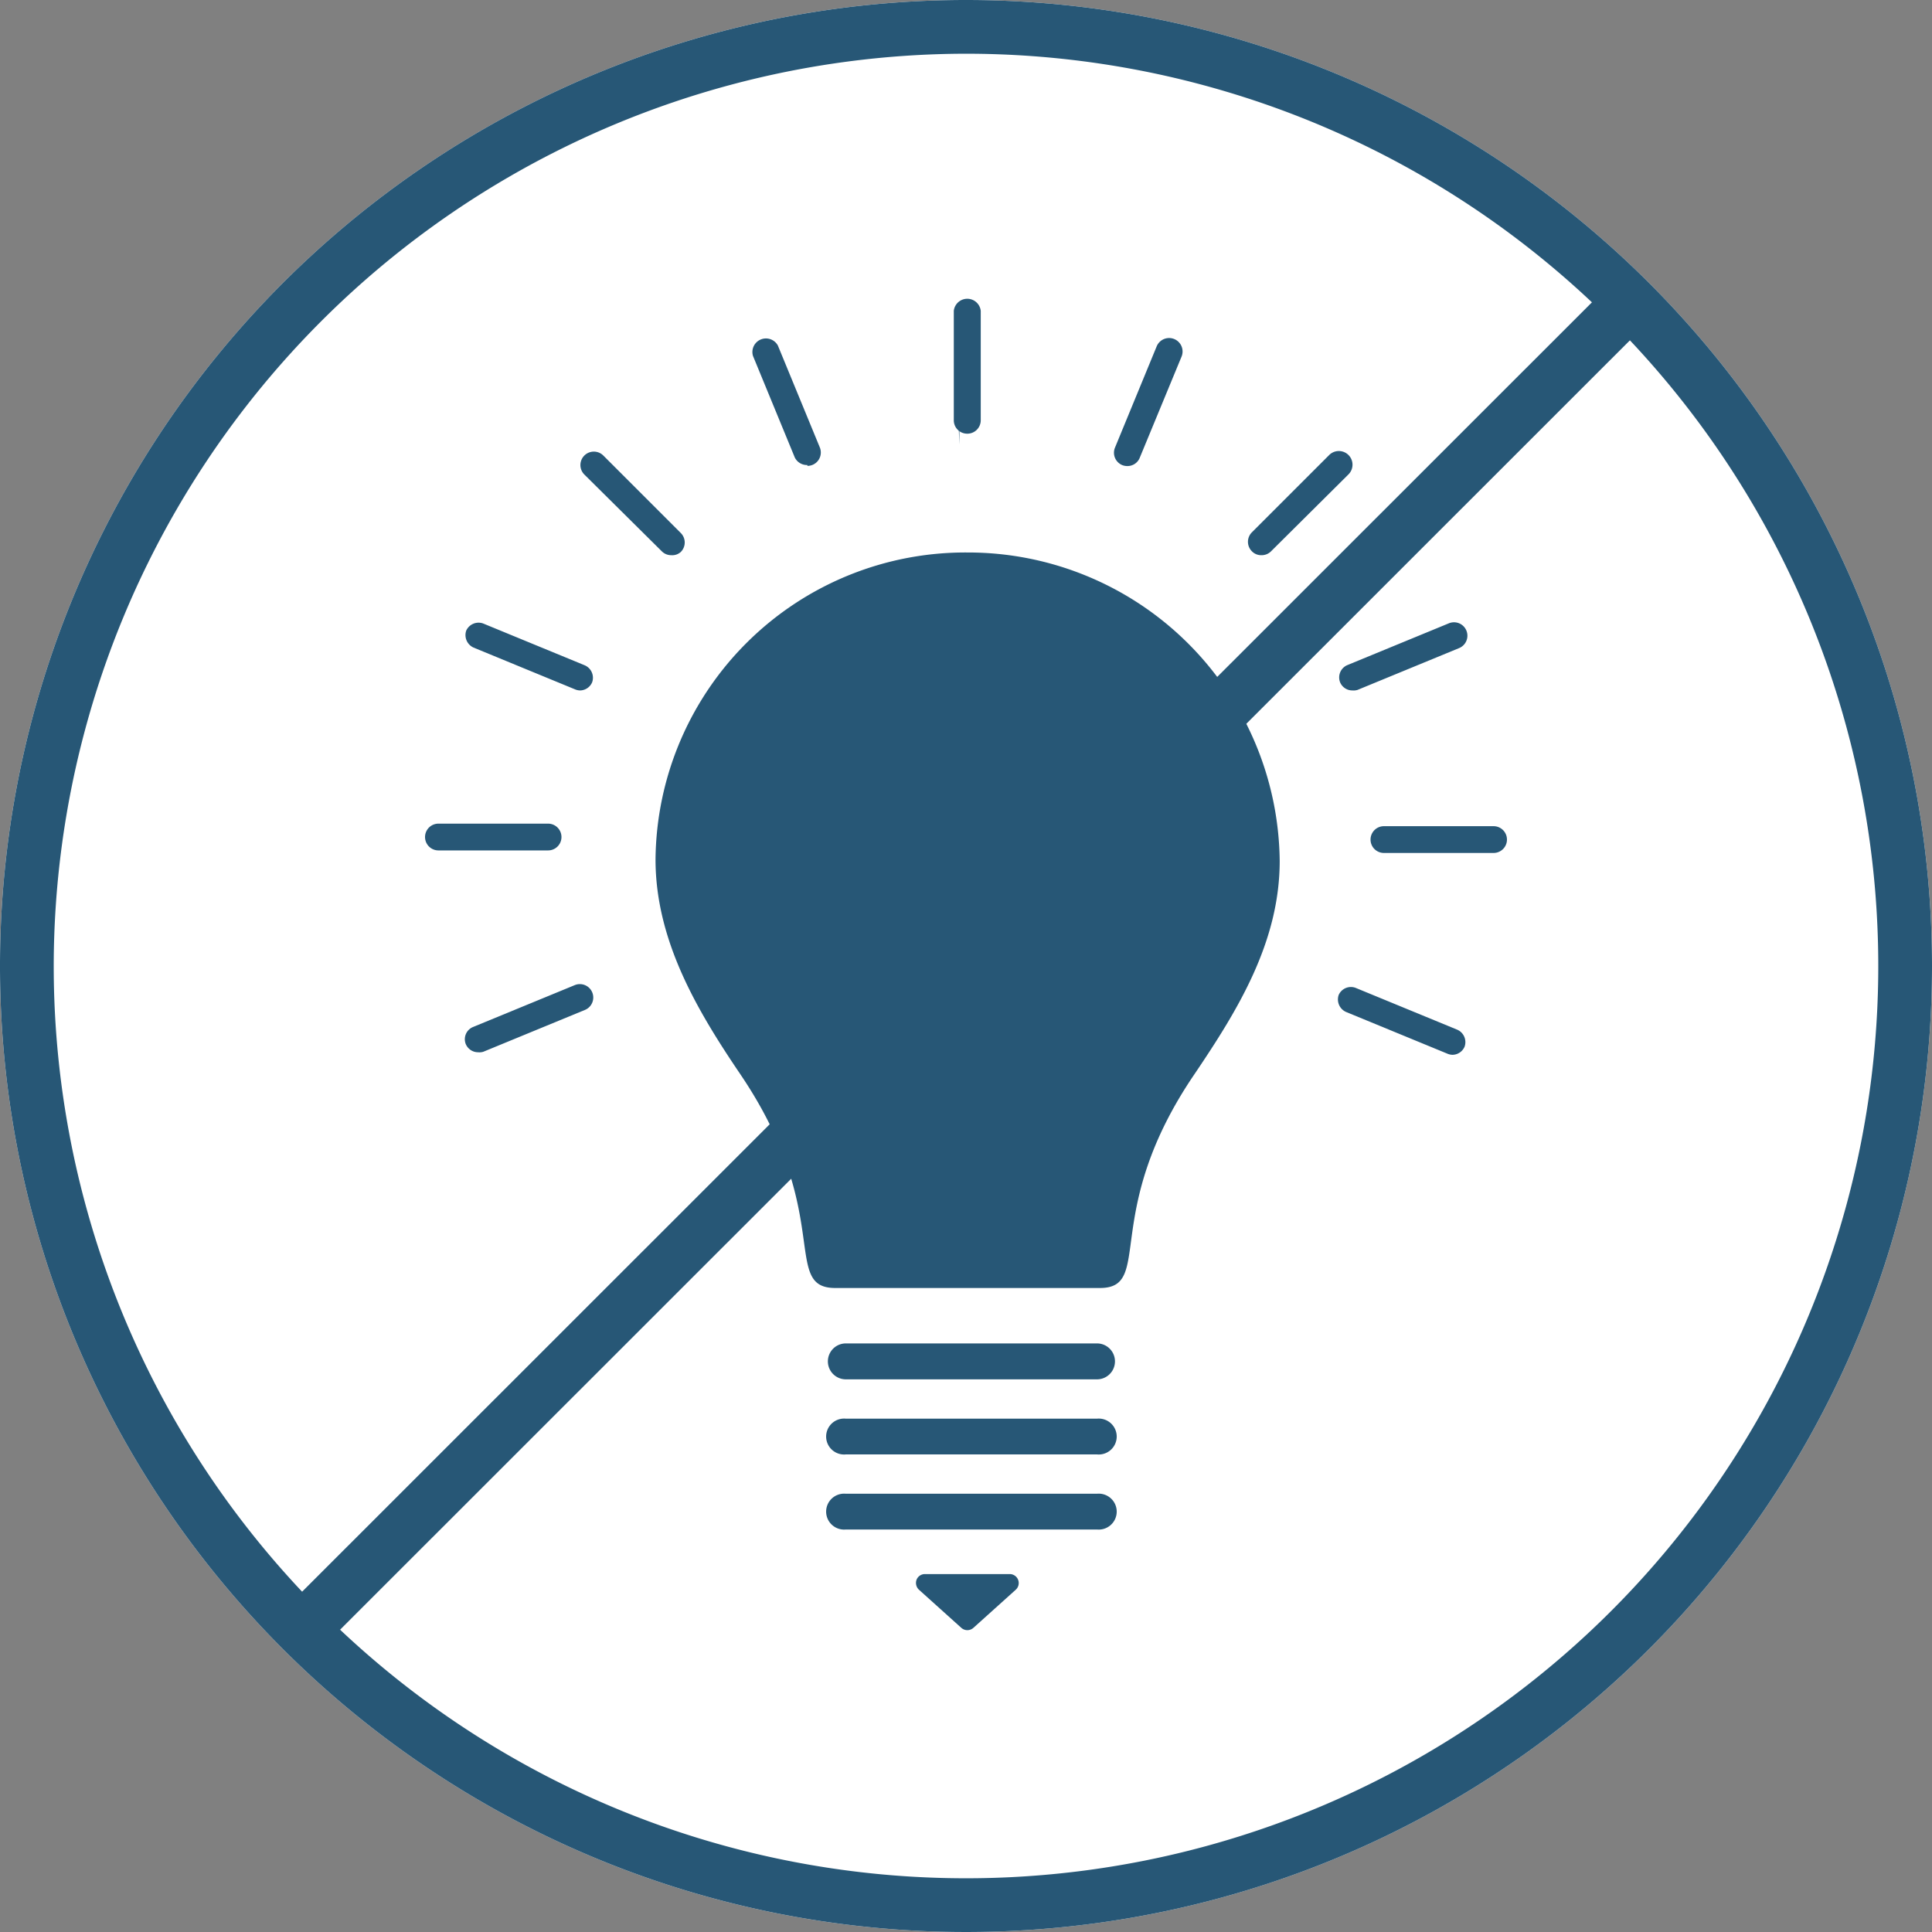 <svg id="fbf11ffa-bcb0-4d01-b86b-7232ab9450bf" data-name="Layer 1" xmlns="http://www.w3.org/2000/svg" viewBox="0 0 114 114"><rect x="0" y="0" width="114" height="114" fill="#808080" stroke="none"/><title>Light_Icon_GRAPHIC</title><path d="M123,66A57,57,0,1,1,66,9,57,57,0,0,1,123,66Z" transform="translate(-9 -9)" fill="#fff"/><path d="M66,12.17A53.83,53.83,0,1,1,12.17,66,53.89,53.89,0,0,1,66,12.17M66,9a57,57,0,1,0,57,57A57,57,0,0,0,66,9Z" transform="translate(-9 -9)" fill="#275776"/><rect x="10.22" y="64.42" width="111.56" height="3.17" transform="translate(-36.34 56.98) rotate(-44.99)" fill="#275776"/><polygon points="56.57 25.7 56.59 25.7 56.61 25.7 56.57 25.7" fill="#fff"/><polygon points="56.61 26.23 56.57 25.17 56.61 25.17 56.61 26.23" fill="#275776"/><path d="M66.09,41.6A18.28,18.28,0,0,0,47.68,59.71c0,4.8,2.48,8.95,5,12.67C58.24,80.59,55.08,85,58.29,85H73.9c3.21,0,0-4.45,5.61-12.66,2.51-3.72,5-7.74,5-12.54A18.39,18.39,0,0,0,66.09,41.6" transform="translate(-9 -9)" fill="#275776"/><path d="M73.73,90.39H58.91a1.06,1.06,0,1,1,0-2.12H73.73a1.06,1.06,0,0,1,0,2.12Z" transform="translate(-9 -9)" fill="#275776"/><path d="M73.73,94.82H58.91a1.06,1.06,0,1,1,0-2.11H73.73a1.06,1.06,0,1,1,0,2.11Z" transform="translate(-9 -9)" fill="#275776"/><path d="M73.73,99.25H58.91a1.06,1.06,0,1,1,0-2.11H73.73a1.06,1.06,0,1,1,0,2.11Z" transform="translate(-9 -9)" fill="#275776"/><polygon points="54.58 93.41 59.57 93.41 57.08 95.66 54.58 93.41" fill="#fcfdff"/><polygon points="54.58 93.41 59.57 93.41 57.08 95.66 54.58 93.41" fill="#275776"/><path d="M66.08,105.19a.54.54,0,0,1-.36-.14l-2.5-2.25a.55.55,0,0,1-.14-.58.53.53,0,0,1,.5-.34h5a.53.53,0,0,1,.36.92l-2.5,2.25A.54.54,0,0,1,66.08,105.19ZM65,102.93l1.13,1,1.12-1Z" transform="translate(-9 -9)" fill="#275776"/><path d="M66.07,34.59a.79.79,0,0,1-.79-.79V27.34a.8.8,0,0,1,1.59,0V33.8A.79.79,0,0,1,66.07,34.59Z" transform="translate(-9 -9)" fill="#275776"/><path d="M41.34,59.18H34.87a.79.79,0,1,1,0-1.58h6.47a.79.79,0,0,1,0,1.58Z" transform="translate(-9 -9)" fill="#275776"/><path d="M97.13,59.33H90.66a.79.79,0,1,1,0-1.58h6.47a.79.79,0,1,1,0,1.58Z" transform="translate(-9 -9)" fill="#275776"/><path d="M48.61,41.76a.78.78,0,0,1-.56-.23L43.48,37a.79.79,0,0,1,1.12-1.12l4.57,4.57a.79.79,0,0,1,0,1.12A.75.75,0,0,1,48.61,41.76Z" transform="translate(-9 -9)" fill="#275776"/><path d="M43.24,49.74a.8.8,0,0,1-.3-.06l-6-2.47a.81.81,0,0,1-.43-1,.8.8,0,0,1,1-.42l6,2.47a.8.8,0,0,1,.43,1A.79.79,0,0,1,43.24,49.74Z" transform="translate(-9 -9)" fill="#275776"/><path d="M83.43,41.76a.76.76,0,0,1-.56-.23.79.79,0,0,1,0-1.12l4.57-4.57A.79.79,0,0,1,88.56,37L84,41.53A.78.78,0,0,1,83.43,41.76Z" transform="translate(-9 -9)" fill="#275776"/><path d="M88.8,49.74a.78.78,0,0,1-.73-.49.79.79,0,0,1,.42-1l6-2.47a.79.79,0,1,1,.61,1.46l-6,2.47A.8.8,0,0,1,88.8,49.74Z" transform="translate(-9 -9)" fill="#275776"/><path d="M56.64,36.44A.8.8,0,0,1,55.9,36l-2.47-6a.8.8,0,0,1,1.47-.61l2.47,6a.79.79,0,0,1-.73,1.1Z" transform="translate(-9 -9)" fill="#275776"/><path d="M75.51,36.5a.8.8,0,0,1-.3-.06.79.79,0,0,1-.43-1l2.47-6a.79.79,0,0,1,1.47.6l-2.48,6A.78.78,0,0,1,75.51,36.5Z" transform="translate(-9 -9)" fill="#275776"/><path d="M37.21,71.09a.79.79,0,0,1-.73-.49.78.78,0,0,1,.43-1l6-2.47a.79.79,0,0,1,.61,1.46l-6,2.47A.77.77,0,0,1,37.21,71.09Z" transform="translate(-9 -9)" fill="#275776"/><path d="M94.72,71.24a.8.8,0,0,1-.3-.06l-6-2.47a.81.81,0,0,1-.43-1,.79.79,0,0,1,1-.42l6,2.47a.8.8,0,0,1,.43,1A.79.79,0,0,1,94.72,71.24Z" transform="translate(-9 -9)" fill="#275776"/></svg>